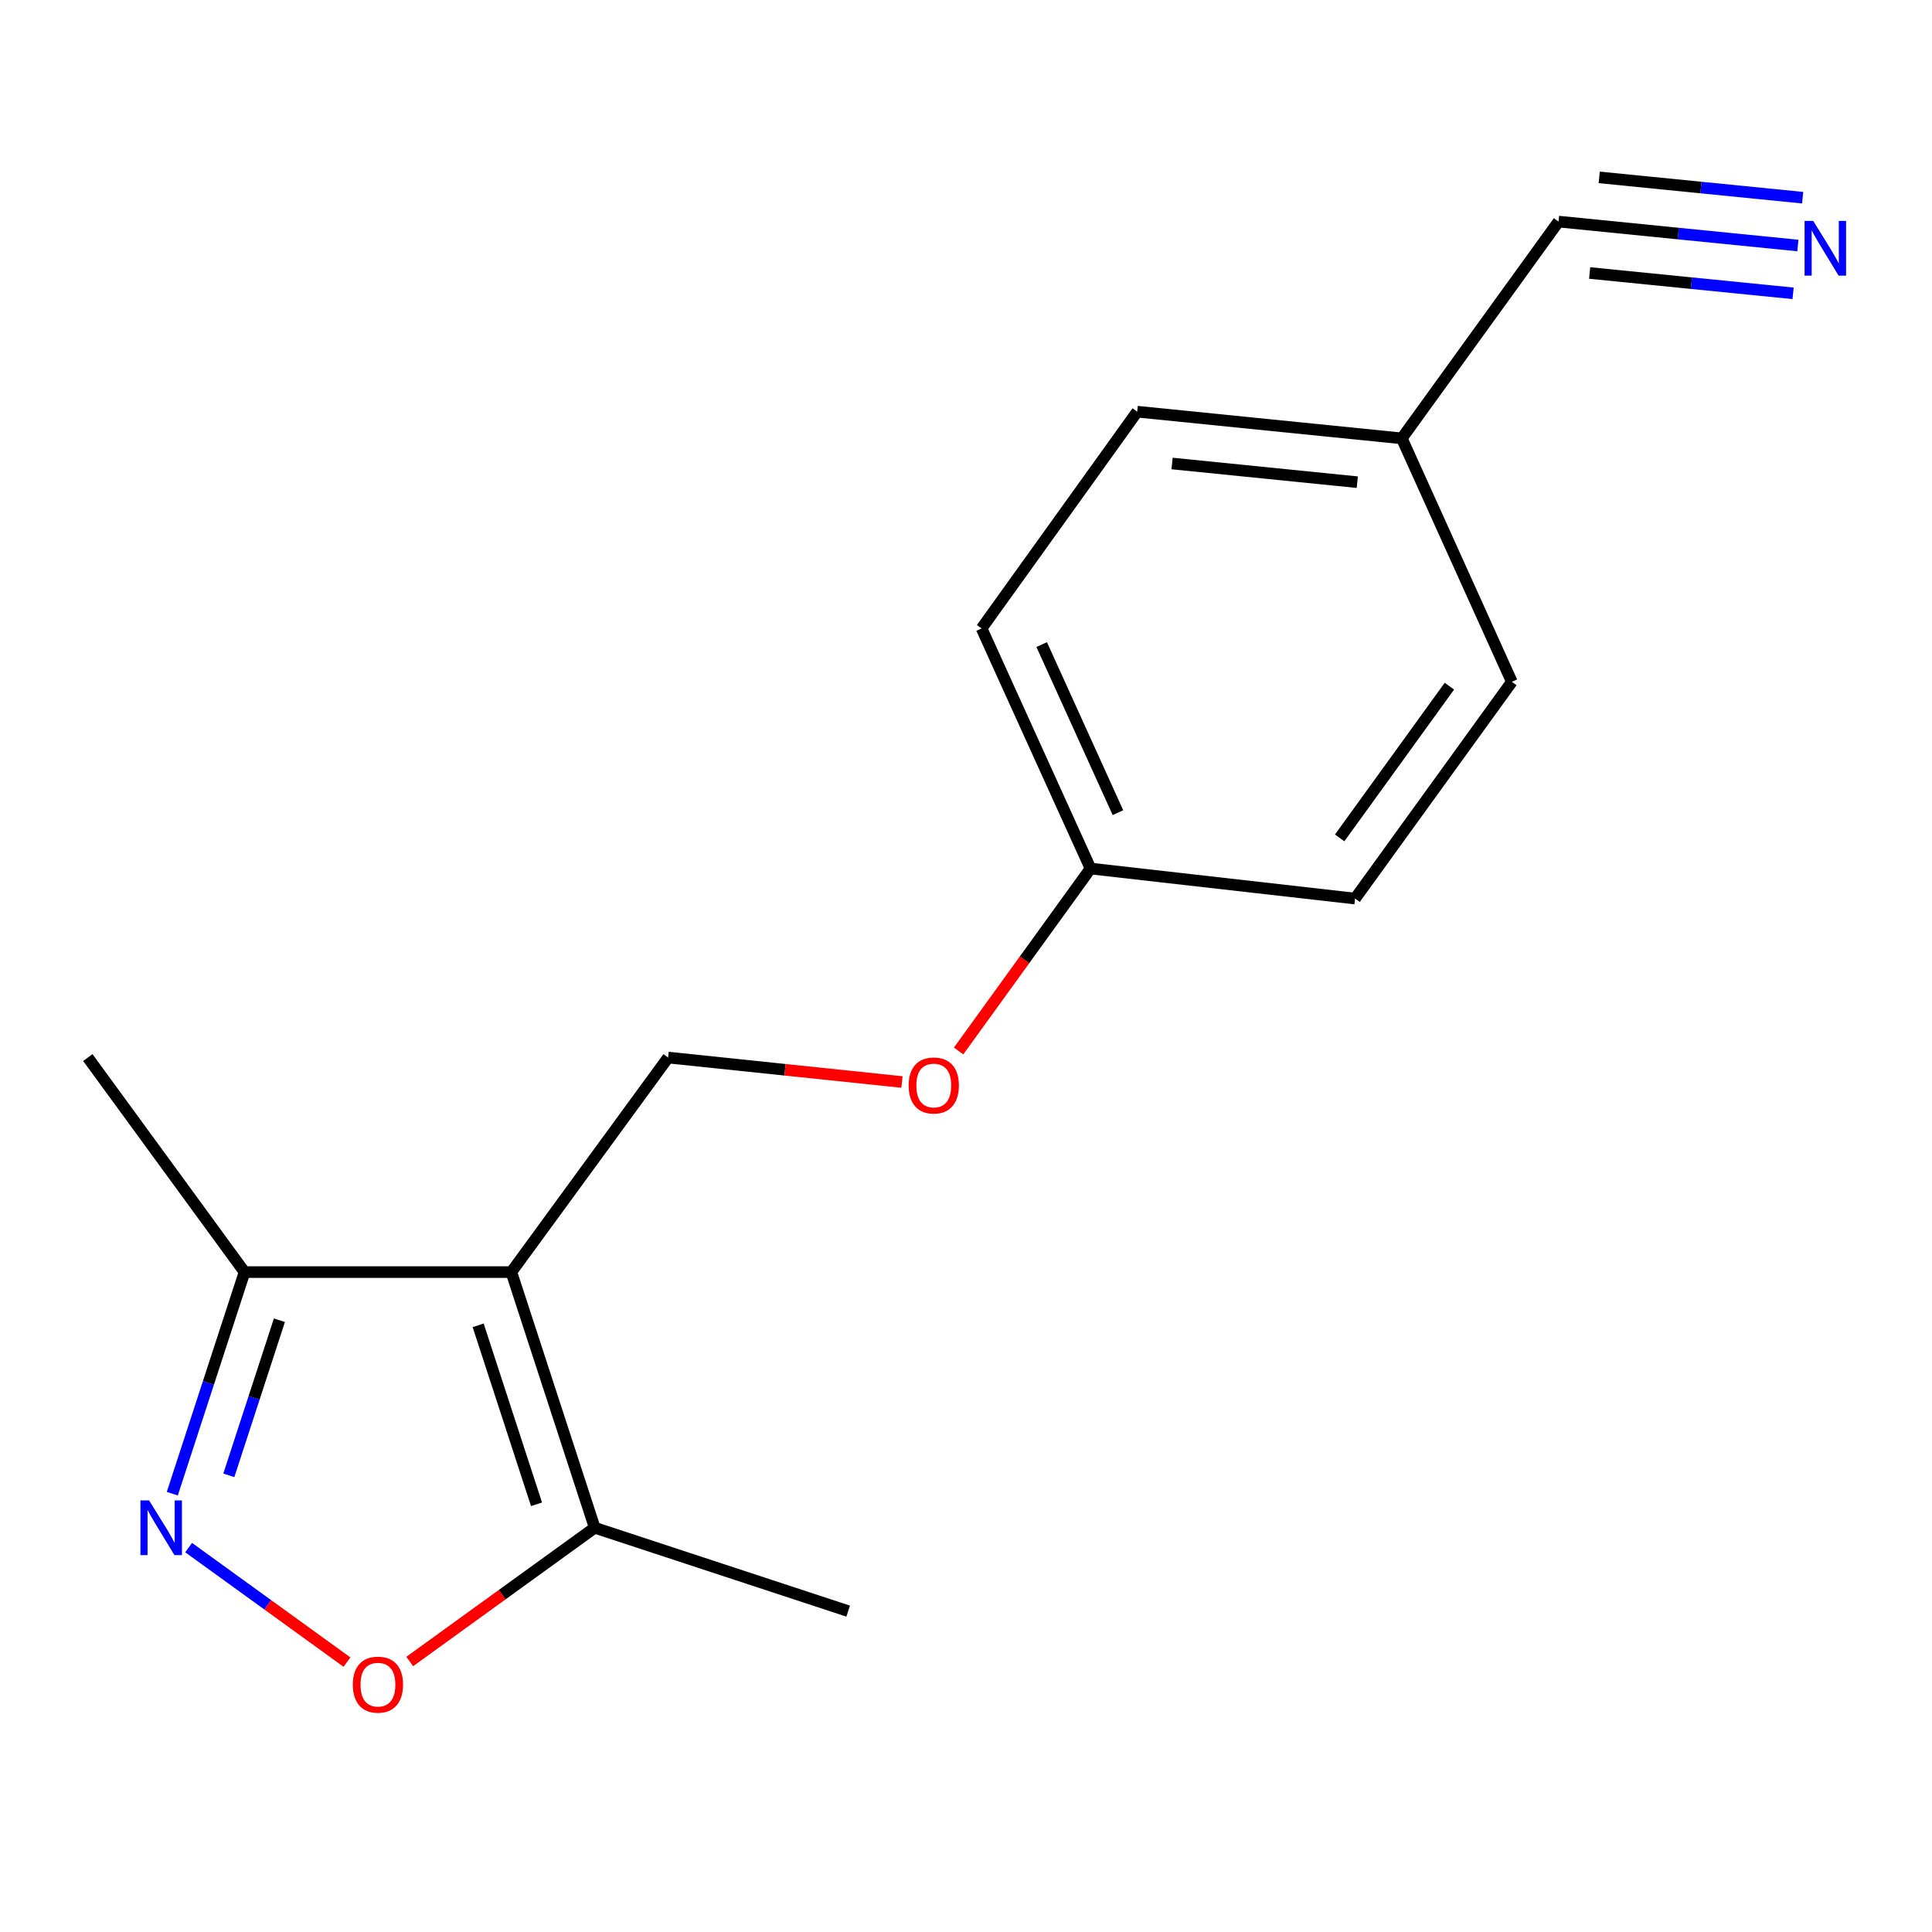 <?xml version='1.0' encoding='iso-8859-1'?>
<svg version='1.1' baseProfile='full'
              xmlns='http://www.w3.org/2000/svg'
                      xmlns:rdkit='http://www.rdkit.org/xml'
                      xmlns:xlink='http://www.w3.org/1999/xlink'
                  xml:space='preserve'
width='1000px' height='1000px' viewBox='0 0 1000 1000'>
<!-- END OF HEADER -->
<rect style='opacity:1.0;fill:#FFFFFF;stroke:none' width='1000' height='1000' x='0' y='0'> </rect>
<path class='bond-2' d='M 264.669,658.435 L 307.824,790.76' style='fill:none;fill-rule:evenodd;stroke:#000000;stroke-width:6px;stroke-linecap:butt;stroke-linejoin:miter;stroke-opacity:1' />
<path class='bond-2' d='M 247.495,685.996 L 277.704,778.623' style='fill:none;fill-rule:evenodd;stroke:#000000;stroke-width:6px;stroke-linecap:butt;stroke-linejoin:miter;stroke-opacity:1' />
<path class='bond-3' d='M 264.669,658.435 L 126.582,658.435' style='fill:none;fill-rule:evenodd;stroke:#000000;stroke-width:6px;stroke-linecap:butt;stroke-linejoin:miter;stroke-opacity:1' />
<path class='bond-4' d='M 264.669,658.435 L 345.811,547.391' style='fill:none;fill-rule:evenodd;stroke:#000000;stroke-width:6px;stroke-linecap:butt;stroke-linejoin:miter;stroke-opacity:1' />
<path class='bond-0' d='M 89.18,773.121 L 107.881,715.778' style='fill:none;fill-rule:evenodd;stroke:#0000FF;stroke-width:6px;stroke-linecap:butt;stroke-linejoin:miter;stroke-opacity:1' />
<path class='bond-0' d='M 107.881,715.778 L 126.582,658.435' style='fill:none;fill-rule:evenodd;stroke:#000000;stroke-width:6px;stroke-linecap:butt;stroke-linejoin:miter;stroke-opacity:1' />
<path class='bond-0' d='M 118.438,763.63 L 131.529,723.49' style='fill:none;fill-rule:evenodd;stroke:#0000FF;stroke-width:6px;stroke-linecap:butt;stroke-linejoin:miter;stroke-opacity:1' />
<path class='bond-0' d='M 131.529,723.49 L 144.619,683.35' style='fill:none;fill-rule:evenodd;stroke:#000000;stroke-width:6px;stroke-linecap:butt;stroke-linejoin:miter;stroke-opacity:1' />
<path class='bond-16' d='M 97.629,801.029 L 138.612,830.665' style='fill:none;fill-rule:evenodd;stroke:#0000FF;stroke-width:6px;stroke-linecap:butt;stroke-linejoin:miter;stroke-opacity:1' />
<path class='bond-16' d='M 138.612,830.665 L 179.596,860.301' style='fill:none;fill-rule:evenodd;stroke:#FF0000;stroke-width:6px;stroke-linecap:butt;stroke-linejoin:miter;stroke-opacity:1' />
<path class='bond-1' d='M 212.081,859.986 L 259.952,825.373' style='fill:none;fill-rule:evenodd;stroke:#FF0000;stroke-width:6px;stroke-linecap:butt;stroke-linejoin:miter;stroke-opacity:1' />
<path class='bond-1' d='M 259.952,825.373 L 307.824,790.76' style='fill:none;fill-rule:evenodd;stroke:#000000;stroke-width:6px;stroke-linecap:butt;stroke-linejoin:miter;stroke-opacity:1' />
<path class='bond-14' d='M 307.824,790.76 L 439.016,833.915' style='fill:none;fill-rule:evenodd;stroke:#000000;stroke-width:6px;stroke-linecap:butt;stroke-linejoin:miter;stroke-opacity:1' />
<path class='bond-15' d='M 126.582,658.435 L 45.455,547.391' style='fill:none;fill-rule:evenodd;stroke:#000000;stroke-width:6px;stroke-linecap:butt;stroke-linejoin:miter;stroke-opacity:1' />
<path class='bond-7' d='M 345.811,547.391 L 406.336,553.716' style='fill:none;fill-rule:evenodd;stroke:#000000;stroke-width:6px;stroke-linecap:butt;stroke-linejoin:miter;stroke-opacity:1' />
<path class='bond-7' d='M 406.336,553.716 L 466.861,560.042' style='fill:none;fill-rule:evenodd;stroke:#FF0000;stroke-width:6px;stroke-linecap:butt;stroke-linejoin:miter;stroke-opacity:1' />
<path class='bond-5' d='M 930.574,127.08 L 868.635,120.887' style='fill:none;fill-rule:evenodd;stroke:#0000FF;stroke-width:6px;stroke-linecap:butt;stroke-linejoin:miter;stroke-opacity:1' />
<path class='bond-5' d='M 868.635,120.887 L 806.696,114.695' style='fill:none;fill-rule:evenodd;stroke:#000000;stroke-width:6px;stroke-linecap:butt;stroke-linejoin:miter;stroke-opacity:1' />
<path class='bond-5' d='M 933.048,102.33 L 880.4,97.067' style='fill:none;fill-rule:evenodd;stroke:#0000FF;stroke-width:6px;stroke-linecap:butt;stroke-linejoin:miter;stroke-opacity:1' />
<path class='bond-5' d='M 880.4,97.067 L 827.752,91.803' style='fill:none;fill-rule:evenodd;stroke:#000000;stroke-width:6px;stroke-linecap:butt;stroke-linejoin:miter;stroke-opacity:1' />
<path class='bond-5' d='M 928.099,151.829 L 875.451,146.566' style='fill:none;fill-rule:evenodd;stroke:#0000FF;stroke-width:6px;stroke-linecap:butt;stroke-linejoin:miter;stroke-opacity:1' />
<path class='bond-5' d='M 875.451,146.566 L 822.803,141.303' style='fill:none;fill-rule:evenodd;stroke:#000000;stroke-width:6px;stroke-linecap:butt;stroke-linejoin:miter;stroke-opacity:1' />
<path class='bond-6' d='M 806.696,114.695 L 725.568,226.901' style='fill:none;fill-rule:evenodd;stroke:#000000;stroke-width:6px;stroke-linecap:butt;stroke-linejoin:miter;stroke-opacity:1' />
<path class='bond-9' d='M 496.177,543.98 L 530.318,496.768' style='fill:none;fill-rule:evenodd;stroke:#FF0000;stroke-width:6px;stroke-linecap:butt;stroke-linejoin:miter;stroke-opacity:1' />
<path class='bond-9' d='M 530.318,496.768 L 564.459,449.556' style='fill:none;fill-rule:evenodd;stroke:#000000;stroke-width:6px;stroke-linecap:butt;stroke-linejoin:miter;stroke-opacity:1' />
<path class='bond-8' d='M 725.568,226.901 L 588.614,213.082' style='fill:none;fill-rule:evenodd;stroke:#000000;stroke-width:6px;stroke-linecap:butt;stroke-linejoin:miter;stroke-opacity:1' />
<path class='bond-8' d='M 702.528,249.575 L 606.66,239.903' style='fill:none;fill-rule:evenodd;stroke:#000000;stroke-width:6px;stroke-linecap:butt;stroke-linejoin:miter;stroke-opacity:1' />
<path class='bond-17' d='M 725.568,226.901 L 782.527,352.911' style='fill:none;fill-rule:evenodd;stroke:#000000;stroke-width:6px;stroke-linecap:butt;stroke-linejoin:miter;stroke-opacity:1' />
<path class='bond-12' d='M 564.459,449.556 L 701.386,465.102' style='fill:none;fill-rule:evenodd;stroke:#000000;stroke-width:6px;stroke-linecap:butt;stroke-linejoin:miter;stroke-opacity:1' />
<path class='bond-13' d='M 564.459,449.556 L 508.067,325.274' style='fill:none;fill-rule:evenodd;stroke:#000000;stroke-width:6px;stroke-linecap:butt;stroke-linejoin:miter;stroke-opacity:1' />
<path class='bond-13' d='M 578.651,420.637 L 539.176,333.639' style='fill:none;fill-rule:evenodd;stroke:#000000;stroke-width:6px;stroke-linecap:butt;stroke-linejoin:miter;stroke-opacity:1' />
<path class='bond-10' d='M 782.527,352.911 L 701.386,465.102' style='fill:none;fill-rule:evenodd;stroke:#000000;stroke-width:6px;stroke-linecap:butt;stroke-linejoin:miter;stroke-opacity:1' />
<path class='bond-10' d='M 750.202,355.163 L 693.403,433.697' style='fill:none;fill-rule:evenodd;stroke:#000000;stroke-width:6px;stroke-linecap:butt;stroke-linejoin:miter;stroke-opacity:1' />
<path class='bond-11' d='M 588.614,213.082 L 508.067,325.274' style='fill:none;fill-rule:evenodd;stroke:#000000;stroke-width:6px;stroke-linecap:butt;stroke-linejoin:miter;stroke-opacity:1' />
<path  class='atom-1' d='M 77.168 776.6
L 86.448 791.6
Q 87.368 793.08, 88.847 795.76
Q 90.328 798.44, 90.407 798.6
L 90.407 776.6
L 94.168 776.6
L 94.168 804.92
L 90.287 804.92
L 80.328 788.52
Q 79.168 786.6, 77.927 784.4
Q 76.728 782.2, 76.368 781.52
L 76.368 804.92
L 72.688 804.92
L 72.688 776.6
L 77.168 776.6
' fill='#0000FF'/>
<path  class='atom-2' d='M 182.619 871.968
Q 182.619 865.168, 185.979 861.368
Q 189.339 857.568, 195.619 857.568
Q 201.899 857.568, 205.259 861.368
Q 208.619 865.168, 208.619 871.968
Q 208.619 878.848, 205.219 882.768
Q 201.819 886.648, 195.619 886.648
Q 189.379 886.648, 185.979 882.768
Q 182.619 878.888, 182.619 871.968
M 195.619 883.448
Q 199.939 883.448, 202.259 880.568
Q 204.619 877.648, 204.619 871.968
Q 204.619 866.408, 202.259 863.608
Q 199.939 860.768, 195.619 860.768
Q 191.299 860.768, 188.939 863.568
Q 186.619 866.368, 186.619 871.968
Q 186.619 877.688, 188.939 880.568
Q 191.299 883.448, 195.619 883.448
' fill='#FF0000'/>
<path  class='atom-6' d='M 938.523 114.34
L 947.803 129.34
Q 948.723 130.82, 950.203 133.5
Q 951.683 136.18, 951.763 136.34
L 951.763 114.34
L 955.523 114.34
L 955.523 142.66
L 951.643 142.66
L 941.683 126.26
Q 940.523 124.34, 939.283 122.14
Q 938.083 119.94, 937.723 119.26
L 937.723 142.66
L 934.043 142.66
L 934.043 114.34
L 938.523 114.34
' fill='#0000FF'/>
<path  class='atom-8' d='M 470.318 561.842
Q 470.318 555.042, 473.678 551.242
Q 477.038 547.442, 483.318 547.442
Q 489.598 547.442, 492.958 551.242
Q 496.318 555.042, 496.318 561.842
Q 496.318 568.722, 492.918 572.642
Q 489.518 576.522, 483.318 576.522
Q 477.078 576.522, 473.678 572.642
Q 470.318 568.762, 470.318 561.842
M 483.318 573.322
Q 487.638 573.322, 489.958 570.442
Q 492.318 567.522, 492.318 561.842
Q 492.318 556.282, 489.958 553.482
Q 487.638 550.642, 483.318 550.642
Q 478.998 550.642, 476.638 553.442
Q 474.318 556.242, 474.318 561.842
Q 474.318 567.562, 476.638 570.442
Q 478.998 573.322, 483.318 573.322
' fill='#FF0000'/>
</svg>
